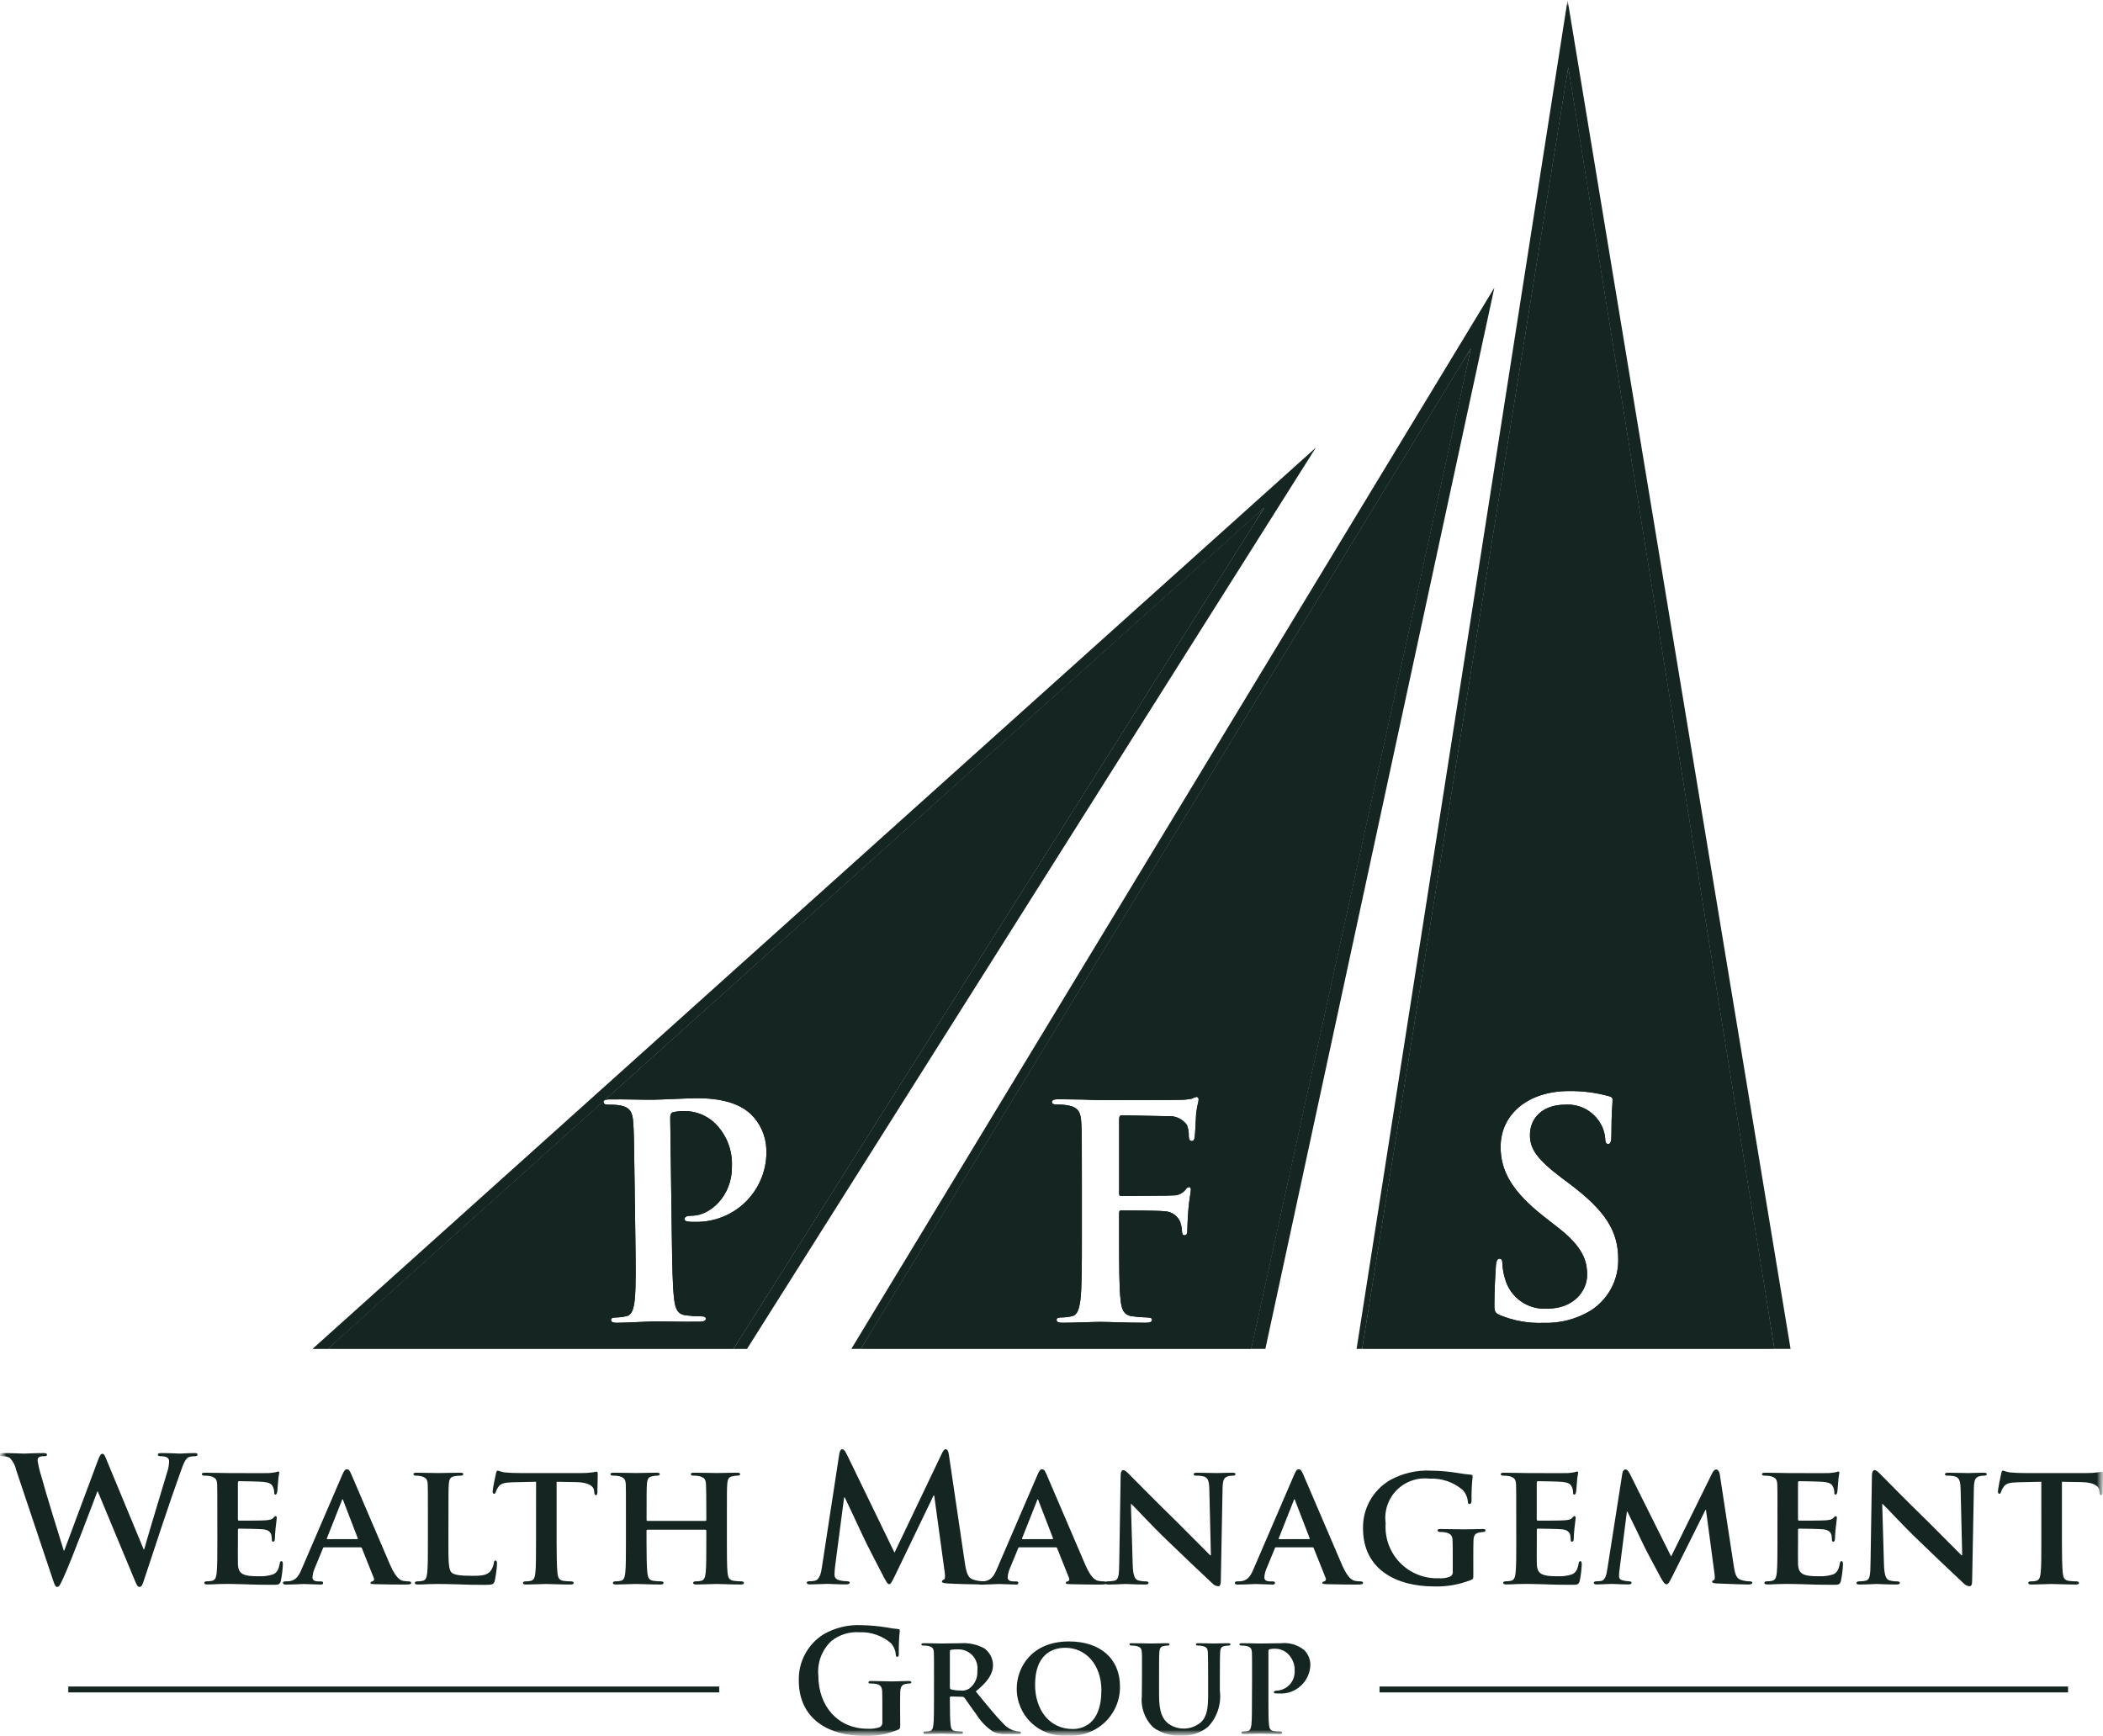 <?xml version="1.0" encoding="UTF-8"?> <svg xmlns="http://www.w3.org/2000/svg" width="172" height="142" viewBox="0 0 172 142" fill="none"><g clip-path="url(#clip0_2010_5291)"><mask id="mask0_2010_5291" style="mask-type:luminance" maskUnits="userSpaceOnUse" x="0" y="0" width="172" height="143"><path d="M172 0H0V142H172V0Z" fill="white"></path></mask><g mask="url(#mask0_2010_5291)"><mask id="mask1_2010_5291" style="mask-type:luminance" maskUnits="userSpaceOnUse" x="0" y="0" width="172" height="143"><path d="M172 0H0V142H172V0Z" fill="white"></path></mask><g mask="url(#mask1_2010_5291)"><path d="M1.325 120.253C1.246 119.874 1.062 119.524 0.795 119.244C0.617 119.158 0.423 119.115 0.226 119.117C0.083 119.117 -0.003 119.102 -0.003 118.987C-0.003 118.888 0.112 118.861 0.311 118.861C1.052 118.861 1.836 118.904 1.964 118.904C2.092 118.904 2.719 118.861 3.546 118.861C3.745 118.861 3.845 118.904 3.845 118.987C3.845 119.101 3.731 119.117 3.588 119.117C3.467 119.107 3.346 119.126 3.234 119.173C3.106 119.23 3.077 119.329 3.077 119.486C3.15 119.929 3.254 120.366 3.391 120.794C3.632 121.733 4.958 126.04 5.214 126.837H5.256L8.02 119.428C8.164 119.031 8.263 118.917 8.374 118.917C8.531 118.917 8.602 119.13 8.786 119.586L11.751 126.737H11.793C12.05 125.786 13.19 122.031 13.69 120.367C13.775 120.1 13.822 119.822 13.831 119.542C13.831 119.314 13.703 119.116 13.147 119.116C13.004 119.116 12.905 119.073 12.905 118.987C12.905 118.887 13.018 118.86 13.232 118.86C13.987 118.86 14.586 118.903 14.715 118.903C14.815 118.903 15.427 118.86 15.898 118.86C16.054 118.86 16.155 118.887 16.155 118.972C16.155 119.073 16.082 119.115 15.955 119.115C15.787 119.112 15.618 119.135 15.457 119.186C15.115 119.313 14.957 119.882 14.663 120.693C14.007 122.485 12.511 127.007 11.813 129.14C11.656 129.639 11.584 129.808 11.399 129.808C11.256 129.808 11.171 129.639 10.957 129.112L7.992 121.987H7.967C7.696 122.713 5.801 127.746 5.188 129.054C4.918 129.639 4.846 129.808 4.676 129.808C4.533 129.808 4.476 129.653 4.346 129.279L1.325 120.253Z" fill="#152521"></path><path d="M17.775 123.966C17.775 122.13 17.775 121.788 17.761 121.406C17.732 120.994 17.618 120.866 17.22 120.752C17.055 120.719 16.888 120.705 16.72 120.708C16.592 120.708 16.506 120.667 16.506 120.581C16.506 120.494 16.606 120.467 16.792 120.467C17.448 120.467 18.246 120.494 18.602 120.494C19.002 120.494 21.781 120.51 22.023 120.494C22.2 120.48 22.377 120.457 22.552 120.424C22.618 120.4 22.684 120.381 22.752 120.366C22.823 120.366 22.84 120.424 22.84 120.48C22.788 120.738 22.754 121 22.74 121.263C22.726 121.392 22.698 121.916 22.669 122.055C22.655 122.112 22.626 122.255 22.526 122.255C22.438 122.255 22.427 122.196 22.427 122.097C22.427 121.946 22.397 121.796 22.339 121.656C22.239 121.443 22.139 121.272 21.513 121.216C21.299 121.188 19.803 121.159 19.546 121.159C19.488 121.159 19.457 121.202 19.457 121.272V124.259C19.457 124.33 19.472 124.388 19.546 124.388C19.83 124.388 21.456 124.388 21.74 124.359C22.038 124.33 22.224 124.302 22.339 124.174C22.439 124.086 22.482 124.017 22.538 124.017C22.569 124.021 22.596 124.037 22.614 124.061C22.633 124.085 22.642 124.115 22.638 124.145C22.638 124.216 22.609 124.416 22.538 125.026C22.509 125.268 22.482 125.752 22.482 125.835C22.482 125.935 22.466 126.107 22.353 126.107C22.265 126.107 22.239 126.063 22.239 126.007C22.225 125.878 22.225 125.722 22.196 125.567C22.125 125.324 21.968 125.14 21.497 125.095C21.269 125.068 19.845 125.04 19.532 125.04C19.474 125.04 19.459 125.095 19.459 125.167V126.137C19.459 126.55 19.445 127.573 19.459 127.93C19.488 128.753 19.872 128.938 21.155 128.938C21.556 128.956 21.956 128.904 22.338 128.782C22.651 128.639 22.794 128.384 22.879 127.886C22.908 127.758 22.936 127.7 23.022 127.7C23.122 127.7 23.136 127.857 23.136 127.984C23.116 128.434 23.058 128.882 22.965 129.323C22.877 129.635 22.765 129.635 22.295 129.635C21.355 129.635 20.599 129.62 19.986 129.591C19.374 129.577 18.904 129.563 18.533 129.563C18.39 129.563 18.119 129.577 17.82 129.577C17.521 129.591 17.207 129.606 16.951 129.606C16.794 129.606 16.709 129.563 16.709 129.478C16.709 129.422 16.752 129.35 16.908 129.35C17.056 129.354 17.205 129.339 17.35 129.307C17.607 129.25 17.677 129.023 17.721 128.668C17.777 128.155 17.777 127.203 17.777 126.093L17.775 123.966Z" fill="#152521"></path><path d="M26.526 126.568C26.455 126.568 26.438 126.582 26.412 126.656L25.742 128.278C25.638 128.511 25.575 128.762 25.557 129.017C25.557 129.23 25.671 129.358 26.055 129.358H26.242C26.399 129.358 26.426 129.414 26.426 129.486C26.426 129.585 26.356 129.614 26.227 129.614C25.813 129.614 25.23 129.571 24.83 129.571C24.702 129.571 24.035 129.614 23.376 129.614C23.219 129.614 23.148 129.585 23.148 129.486C23.148 129.415 23.192 129.358 23.291 129.358C23.405 129.358 23.548 129.344 23.662 129.344C24.232 129.256 24.446 128.888 24.703 128.278L27.98 120.67C28.123 120.329 28.223 120.186 28.351 120.186C28.538 120.186 28.594 120.3 28.722 120.571C29.022 121.239 31.117 126.188 31.914 128.021C32.4 129.117 32.756 129.272 32.983 129.315C33.138 129.341 33.296 129.356 33.453 129.358C33.567 129.358 33.624 129.401 33.624 129.486C33.624 129.585 33.553 129.614 33.083 129.614C32.641 129.614 31.729 129.614 30.674 129.585C30.446 129.571 30.303 129.571 30.303 129.486C30.303 129.415 30.332 129.372 30.46 129.358C30.487 129.35 30.512 129.336 30.533 129.317C30.554 129.299 30.571 129.276 30.582 129.25C30.593 129.224 30.598 129.196 30.597 129.168C30.596 129.14 30.589 129.112 30.576 129.087L29.604 126.656C29.597 126.629 29.581 126.604 29.557 126.588C29.533 126.572 29.505 126.565 29.476 126.568H26.526ZM29.205 125.9C29.262 125.9 29.276 125.871 29.262 125.828L28.079 122.758C28.065 122.714 28.052 122.643 28.023 122.643C27.98 122.643 27.965 122.714 27.952 122.758L26.74 125.814C26.712 125.87 26.74 125.902 26.783 125.902L29.205 125.9Z" fill="#152521"></path><path d="M36.674 126.099C36.674 127.648 36.674 128.416 36.944 128.643C37.158 128.829 37.643 128.9 38.611 128.9C39.282 128.9 39.766 128.885 40.08 128.559C40.249 128.35 40.358 128.099 40.393 127.833C40.407 127.72 40.435 127.648 40.535 127.648C40.624 127.648 40.649 127.775 40.649 127.918C40.624 128.387 40.562 128.853 40.465 129.312C40.377 129.582 40.322 129.641 39.67 129.641C38.772 129.641 38.046 129.626 37.418 129.596C36.791 129.582 36.265 129.568 35.751 129.568C35.608 129.568 35.338 129.582 35.039 129.582C34.739 129.596 34.421 129.611 34.171 129.611C34.013 129.611 33.928 129.568 33.928 129.483C33.928 129.427 33.971 129.355 34.127 129.355C34.276 129.359 34.424 129.344 34.569 129.312C34.826 129.255 34.896 129.028 34.94 128.673C34.997 128.16 34.997 127.208 34.997 126.098V123.966C34.997 122.13 34.997 121.788 34.983 121.406C34.954 120.994 34.84 120.866 34.442 120.752C34.306 120.72 34.167 120.705 34.028 120.708C33.885 120.708 33.815 120.667 33.815 120.58C33.815 120.494 33.903 120.467 34.086 120.467C34.67 120.467 35.469 120.494 35.81 120.494C36.11 120.494 37.135 120.467 37.62 120.467C37.805 120.467 37.891 120.494 37.891 120.58C37.891 120.667 37.82 120.708 37.663 120.708C37.5 120.708 37.338 120.723 37.178 120.752C36.836 120.808 36.737 120.98 36.708 121.406C36.678 121.788 36.678 122.13 36.678 123.966L36.674 126.099Z" fill="#152521"></path><path d="M43.845 121.207L41.977 121.248C41.25 121.263 40.952 121.348 40.766 121.619C40.672 121.744 40.6 121.883 40.552 122.031C40.525 122.13 40.495 122.187 40.41 122.187C40.325 122.187 40.294 122.116 40.294 121.988C40.294 121.788 40.537 120.623 40.565 120.523C40.594 120.367 40.638 120.296 40.708 120.296C40.808 120.296 40.936 120.395 41.25 120.439C41.667 120.479 42.086 120.497 42.505 120.494H47.592C47.877 120.497 48.163 120.479 48.446 120.439C48.646 120.41 48.746 120.38 48.789 120.38C48.877 120.38 48.889 120.453 48.889 120.637C48.889 120.893 48.859 121.788 48.859 122.101C48.845 122.23 48.816 122.301 48.746 122.301C48.646 122.301 48.618 122.244 48.603 122.061L48.588 121.933C48.559 121.62 48.235 121.249 47.106 121.235L45.524 121.208V126.099C45.524 127.209 45.538 128.161 45.595 128.688C45.638 129.029 45.709 129.256 46.079 129.313C46.292 129.342 46.506 129.357 46.721 129.356C46.864 129.356 46.92 129.428 46.92 129.484C46.92 129.572 46.821 129.612 46.678 129.612C45.852 129.612 45.01 129.569 44.655 129.569C44.369 129.569 43.514 129.612 43.016 129.612C42.858 129.612 42.774 129.569 42.774 129.484C42.774 129.428 42.815 129.356 42.972 129.356C43.121 129.36 43.269 129.346 43.414 129.313C43.669 129.256 43.742 129.029 43.785 128.674C43.841 128.161 43.841 127.209 43.841 126.099L43.845 121.207Z" fill="#152521"></path><path d="M57.7 124.407C57.727 124.407 57.77 124.393 57.77 124.319V124.062C57.77 122.228 57.756 121.787 57.741 121.404C57.714 120.992 57.599 120.864 57.2 120.751C57.04 120.718 56.878 120.703 56.715 120.706C56.574 120.706 56.501 120.665 56.501 120.579C56.501 120.492 56.59 120.465 56.772 120.465C57.443 120.465 58.326 120.492 58.653 120.492C58.953 120.492 59.779 120.465 60.264 120.465C60.45 120.465 60.534 120.492 60.534 120.579C60.534 120.665 60.446 120.706 60.306 120.706C60.181 120.71 60.057 120.725 59.935 120.751C59.608 120.806 59.508 120.978 59.48 121.404C59.451 121.787 59.451 122.129 59.451 123.964V126.096C59.451 127.206 59.451 128.159 59.509 128.685C59.552 129.026 59.623 129.253 60.009 129.31C60.221 129.34 60.435 129.354 60.65 129.353C60.778 129.353 60.848 129.426 60.848 129.481C60.848 129.569 60.748 129.61 60.592 129.61C59.779 129.61 58.953 129.567 58.612 129.567C58.326 129.567 57.443 129.61 56.959 129.61C56.788 129.61 56.688 129.567 56.688 129.481C56.688 129.426 56.744 129.353 56.885 129.353C57.039 129.358 57.192 129.343 57.342 129.31C57.599 129.254 57.669 129.026 57.713 128.671C57.769 128.159 57.769 127.233 57.769 126.125V125.2C57.768 125.182 57.76 125.165 57.747 125.152C57.734 125.139 57.717 125.131 57.699 125.129H52.967C52.925 125.129 52.878 125.145 52.878 125.2V126.125C52.878 127.233 52.892 128.159 52.949 128.685C52.992 129.026 53.063 129.253 53.434 129.31C53.646 129.34 53.86 129.354 54.075 129.353C54.218 129.353 54.274 129.426 54.274 129.481C54.274 129.569 54.174 129.61 54.018 129.61C53.206 129.61 52.34 129.567 51.98 129.567C51.696 129.567 50.868 129.61 50.37 129.61C50.213 129.61 50.128 129.567 50.128 129.481C50.128 129.426 50.171 129.353 50.327 129.353C50.475 129.357 50.624 129.343 50.769 129.31C51.024 129.254 51.096 129.026 51.138 128.671C51.195 128.159 51.195 127.206 51.195 126.096V123.964C51.195 122.129 51.195 121.787 51.181 121.404C51.154 120.992 51.039 120.864 50.64 120.751C50.476 120.717 50.309 120.703 50.142 120.706C50.013 120.706 49.928 120.665 49.928 120.579C49.928 120.492 50.029 120.465 50.199 120.465C50.868 120.465 51.695 120.492 52.038 120.492C52.338 120.492 53.206 120.465 53.705 120.465C53.875 120.465 53.962 120.492 53.962 120.579C53.962 120.665 53.891 120.706 53.734 120.706C53.615 120.71 53.497 120.724 53.381 120.751C53.039 120.806 52.939 120.978 52.91 121.404C52.883 121.787 52.883 122.228 52.883 124.062V124.319C52.88 124.331 52.881 124.343 52.884 124.355C52.888 124.367 52.894 124.378 52.903 124.387C52.912 124.395 52.923 124.402 52.934 124.405C52.946 124.409 52.959 124.409 52.971 124.407H57.7Z" fill="#152521"></path><path d="M68.644 118.918C68.685 118.676 68.772 118.548 68.885 118.548C68.998 118.548 69.084 118.62 69.27 118.988L73.16 127.006L77.036 118.886C77.15 118.659 77.222 118.545 77.35 118.545C77.477 118.545 77.563 118.688 77.606 118.986L78.903 127.774C79.031 128.671 79.173 129.082 79.601 129.211C79.886 129.304 80.184 129.352 80.484 129.352C80.614 129.352 80.713 129.367 80.713 129.453C80.713 129.566 80.541 129.609 80.342 129.609C79.989 129.609 78.018 129.566 77.449 129.521C77.122 129.492 77.036 129.45 77.036 129.364C77.036 129.293 77.093 129.25 77.192 129.209C77.281 129.18 77.32 128.996 77.263 128.592L76.408 122.336H76.352L73.244 128.793C72.918 129.461 72.846 129.586 72.715 129.586C72.583 129.586 72.444 129.302 72.215 128.876C71.873 128.222 70.748 126.046 70.577 125.648C70.448 125.351 69.593 123.558 69.095 122.491H69.038L68.297 128.152C68.269 128.373 68.255 128.596 68.254 128.819C68.254 129.089 68.44 129.218 68.682 129.274C68.878 129.32 69.079 129.345 69.281 129.346C69.395 129.346 69.495 129.374 69.495 129.447C69.495 129.574 69.366 129.603 69.152 129.603C68.554 129.603 67.916 129.559 67.656 129.559C67.385 129.559 66.702 129.603 66.243 129.603C66.1 129.603 65.986 129.574 65.986 129.447C65.986 129.374 66.074 129.346 66.214 129.346C66.358 129.349 66.501 129.334 66.642 129.303C67.041 129.215 67.155 128.664 67.226 128.18L68.644 118.918Z" fill="#152521"></path><path d="M83.386 126.568C83.314 126.568 83.298 126.582 83.271 126.656L82.602 128.278C82.498 128.511 82.435 128.762 82.417 129.017C82.417 129.23 82.531 129.358 82.915 129.358H83.1C83.256 129.358 83.286 129.414 83.286 129.486C83.286 129.585 83.214 129.614 83.087 129.614C82.673 129.614 82.089 129.571 81.691 129.571C81.562 129.571 80.896 129.614 80.237 129.614C80.08 129.614 80.009 129.585 80.009 129.486C80.009 129.415 80.051 129.358 80.151 129.358C80.264 129.358 80.407 129.344 80.521 129.344C81.092 129.256 81.306 128.888 81.562 128.278L84.84 120.67C84.983 120.329 85.082 120.186 85.211 120.186C85.396 120.186 85.453 120.3 85.58 120.571C85.88 121.239 87.975 126.188 88.773 128.021C89.258 129.117 89.613 129.272 89.843 129.315C89.998 129.342 90.154 129.356 90.311 129.358C90.426 129.358 90.488 129.401 90.488 129.486C90.488 129.585 90.416 129.614 89.946 129.614C89.504 129.614 88.591 129.614 87.538 129.585C87.31 129.571 87.168 129.571 87.168 129.486C87.168 129.415 87.197 129.372 87.324 129.358C87.351 129.35 87.376 129.336 87.397 129.317C87.418 129.298 87.434 129.275 87.445 129.249C87.456 129.223 87.461 129.195 87.459 129.167C87.458 129.139 87.451 129.112 87.437 129.087L86.466 126.656C86.459 126.629 86.442 126.605 86.418 126.588C86.395 126.572 86.366 126.565 86.338 126.568H83.386ZM86.065 125.9C86.123 125.9 86.136 125.871 86.123 125.828L84.94 122.758C84.924 122.714 84.911 122.643 84.882 122.643C84.853 122.643 84.824 122.714 84.811 122.758L83.6 125.814C83.571 125.87 83.6 125.902 83.642 125.902L86.065 125.9Z" fill="#152521"></path><path d="M92.64 127.959C92.668 128.899 92.825 129.182 93.067 129.267C93.28 129.33 93.501 129.36 93.723 129.355C93.866 129.355 93.936 129.412 93.936 129.483C93.936 129.582 93.822 129.611 93.652 129.611C92.841 129.611 92.256 129.568 92.026 129.568C91.912 129.568 91.314 129.611 90.673 129.611C90.502 129.611 90.388 129.596 90.388 129.483C90.388 129.412 90.476 129.355 90.587 129.355C90.778 129.357 90.969 129.338 91.157 129.299C91.484 129.21 91.527 128.886 91.541 127.834L91.656 120.668C91.656 120.425 91.744 120.254 91.869 120.254C92.025 120.254 92.197 120.44 92.41 120.653C92.567 120.809 94.448 122.728 96.272 124.506C97.127 125.345 98.794 127.052 98.979 127.222H99.037L98.909 121.847C98.894 121.108 98.78 120.895 98.481 120.781C98.268 120.723 98.047 120.699 97.826 120.71C97.67 120.71 97.626 120.654 97.626 120.582C97.626 120.483 97.754 120.468 97.94 120.468C98.595 120.468 99.264 120.496 99.535 120.496C99.678 120.496 100.148 120.468 100.76 120.468C100.932 120.468 101.046 120.483 101.046 120.582C101.046 120.654 100.974 120.71 100.832 120.71C100.702 120.704 100.572 120.719 100.446 120.754C100.104 120.853 100.004 121.066 99.99 121.749L99.847 129.37C99.847 129.641 99.747 129.755 99.649 129.755C99.55 129.748 99.454 129.722 99.366 129.678C99.278 129.634 99.199 129.572 99.135 129.498C98.351 128.773 96.783 127.28 95.473 126.015C94.104 124.706 92.78 123.242 92.537 123.029H92.493L92.64 127.959Z" fill="#152521"></path><path d="M104.379 126.568C104.308 126.568 104.291 126.582 104.265 126.656L103.596 128.278C103.49 128.511 103.427 128.761 103.409 129.017C103.409 129.23 103.523 129.358 103.909 129.358H104.094C104.251 129.358 104.278 129.414 104.278 129.486C104.278 129.585 104.208 129.614 104.08 129.614C103.665 129.614 103.082 129.571 102.683 129.571C102.554 129.571 101.888 129.614 101.229 129.614C101.072 129.614 101 129.585 101 129.486C101 129.415 101.043 129.358 101.143 129.358C101.256 129.358 101.4 129.344 101.513 129.344C102.084 129.256 102.298 128.888 102.554 128.278L105.831 120.67C105.974 120.329 106.074 120.186 106.202 120.186C106.389 120.186 106.445 120.3 106.573 120.571C106.873 121.239 108.968 126.188 109.766 128.021C110.25 129.117 110.606 129.272 110.835 129.315C110.99 129.342 111.147 129.356 111.304 129.358C111.419 129.358 111.477 129.401 111.477 129.486C111.477 129.585 111.405 129.614 110.935 129.614C110.494 129.614 109.58 129.614 108.526 129.585C108.297 129.571 108.156 129.571 108.156 129.486C108.156 129.415 108.184 129.372 108.312 129.358C108.339 129.35 108.364 129.336 108.384 129.317C108.405 129.298 108.422 129.275 108.433 129.249C108.444 129.223 108.449 129.196 108.447 129.168C108.446 129.14 108.439 129.112 108.426 129.087L107.454 126.656C107.447 126.629 107.43 126.605 107.406 126.589C107.383 126.572 107.354 126.565 107.326 126.568H104.379ZM107.059 125.9C107.115 125.9 107.13 125.871 107.115 125.828L105.932 122.758C105.918 122.714 105.905 122.643 105.875 122.643C105.831 122.643 105.818 122.714 105.804 122.758L104.592 125.814C104.564 125.87 104.592 125.902 104.635 125.902L107.059 125.9Z" fill="#152521"></path><path d="M120.5 128.801C120.5 129.128 120.5 129.142 120.343 129.227C119.37 129.618 118.327 129.802 117.279 129.768C114.2 129.768 111.479 128.375 111.479 125.034C111.46 124.239 111.653 123.454 112.039 122.76C112.425 122.065 112.99 121.485 113.675 121.08C114.704 120.508 115.874 120.237 117.051 120.298C117.796 120.307 118.54 120.373 119.275 120.496C119.605 120.556 119.938 120.599 120.272 120.625C120.414 120.639 120.444 120.682 120.444 120.767C120.373 121.428 120.344 122.093 120.355 122.758C120.355 122.942 120.285 123.028 120.185 123.028C120.097 123.028 120.071 122.971 120.057 122.871C120.034 122.5 119.883 122.148 119.63 121.876C118.874 121.232 117.9 120.901 116.907 120.951C116.416 120.895 115.919 120.952 115.453 121.117C114.987 121.282 114.566 121.551 114.22 121.904C113.875 122.257 113.615 122.684 113.461 123.153C113.307 123.621 113.262 124.119 113.33 124.607C113.288 125.196 113.37 125.787 113.572 126.342C113.774 126.897 114.092 127.403 114.504 127.828C114.915 128.252 115.412 128.584 115.962 128.804C116.511 129.023 117.101 129.124 117.692 129.101C117.992 129.123 118.294 129.08 118.575 128.974C118.657 128.939 118.726 128.879 118.77 128.802C118.814 128.725 118.831 128.635 118.818 128.547V127.433C118.818 126.836 118.818 126.38 118.802 126.011C118.788 125.599 118.661 125.471 118.261 125.358C118.101 125.325 117.939 125.311 117.776 125.314C117.662 125.314 117.576 125.258 117.576 125.186C117.576 125.086 117.676 125.073 117.847 125.073C118.503 125.073 119.4 125.1 119.771 125.1C120.171 125.1 120.826 125.073 121.239 125.073C121.411 125.073 121.495 125.087 121.495 125.186C121.491 125.223 121.472 125.258 121.443 125.282C121.414 125.306 121.377 125.317 121.339 125.314C121.224 125.317 121.109 125.332 120.997 125.358C120.655 125.413 120.526 125.585 120.513 126.011C120.499 126.38 120.499 126.864 120.499 127.46L120.5 128.801Z" fill="#152521"></path><path d="M124.009 123.966C124.009 122.13 124.009 121.788 123.995 121.406C123.966 120.994 123.852 120.866 123.454 120.752C123.29 120.719 123.123 120.705 122.955 120.708C122.826 120.708 122.741 120.667 122.741 120.581C122.741 120.494 122.84 120.467 123.026 120.467C123.681 120.467 124.479 120.494 124.836 120.494C125.234 120.494 128.015 120.51 128.255 120.494C128.433 120.48 128.61 120.457 128.785 120.424C128.85 120.4 128.917 120.381 128.984 120.366C129.055 120.366 129.073 120.424 129.073 120.48C129.02 120.738 128.986 121 128.973 121.263C128.957 121.392 128.93 121.916 128.901 122.055C128.886 122.112 128.859 122.255 128.758 122.255C128.67 122.255 128.659 122.196 128.659 122.097C128.659 121.946 128.629 121.796 128.57 121.656C128.47 121.443 128.372 121.272 127.744 121.216C127.53 121.188 126.033 121.159 125.776 121.159C125.72 121.159 125.688 121.202 125.688 121.272V124.259C125.688 124.33 125.702 124.388 125.776 124.388C126.062 124.388 127.686 124.388 127.972 124.359C128.272 124.33 128.455 124.302 128.57 124.174C128.67 124.086 128.713 124.017 128.77 124.017C128.8 124.021 128.827 124.037 128.846 124.061C128.865 124.085 128.873 124.115 128.87 124.145C128.87 124.216 128.841 124.416 128.77 125.026C128.741 125.268 128.713 125.752 128.713 125.835C128.713 125.935 128.699 126.107 128.585 126.107C128.497 126.107 128.47 126.063 128.47 126.007C128.456 125.878 128.456 125.722 128.428 125.567C128.357 125.324 128.199 125.14 127.731 125.095C127.501 125.068 126.078 125.04 125.763 125.04C125.707 125.04 125.693 125.095 125.693 125.167V126.137C125.693 126.55 125.677 127.573 125.693 127.93C125.721 128.753 126.105 128.938 127.388 128.938C127.788 128.956 128.189 128.904 128.571 128.782C128.885 128.639 129.028 128.384 129.112 127.886C129.142 127.758 129.17 127.7 129.256 127.7C129.355 127.7 129.369 127.857 129.369 127.984C129.349 128.434 129.292 128.882 129.199 129.323C129.111 129.635 128.999 129.635 128.529 129.635C127.589 129.635 126.833 129.62 126.221 129.591C125.609 129.577 125.138 129.563 124.767 129.563C124.625 129.563 124.355 129.577 124.055 129.577C123.755 129.591 123.443 129.606 123.186 129.606C123.029 129.606 122.944 129.563 122.944 129.478C122.944 129.422 122.986 129.35 123.143 129.35C123.292 129.354 123.44 129.339 123.585 129.307C123.842 129.25 123.912 129.023 123.956 128.668C124.013 128.155 124.013 127.203 124.013 126.093L124.009 123.966Z" fill="#152521"></path><path d="M132.689 120.51C132.718 120.31 132.832 120.197 132.932 120.197C133.06 120.197 133.145 120.254 133.316 120.581L136.678 127.321L140.042 120.495C140.141 120.297 140.255 120.197 140.369 120.197C140.469 120.197 140.612 120.326 140.654 120.581L141.795 128.047C141.909 128.801 142.023 129.127 142.407 129.241C142.638 129.313 142.877 129.351 143.119 129.354C143.234 129.354 143.319 129.397 143.319 129.468C143.319 129.567 143.177 129.611 142.992 129.611C142.678 129.611 140.896 129.554 140.398 129.523C140.098 129.508 140.027 129.452 140.027 129.38C140.027 129.324 140.085 129.28 140.169 129.252C140.253 129.224 140.269 129.081 140.227 128.739L139.529 123.507H139.486L136.793 128.911C136.507 129.479 136.44 129.593 136.293 129.593C136.136 129.593 135.995 129.352 135.795 128.982C135.495 128.428 134.498 126.579 134.356 126.239C134.256 126.011 133.514 124.489 133.102 123.651H133.06L132.461 128.372C132.432 128.56 132.418 128.75 132.418 128.94C132.418 129.167 132.588 129.253 132.803 129.293C132.947 129.326 133.095 129.345 133.244 129.349C133.358 129.349 133.444 129.405 133.444 129.463C133.444 129.575 133.33 129.605 133.145 129.605C132.615 129.605 132.048 129.562 131.821 129.562C131.578 129.562 130.979 129.605 130.584 129.605C130.455 129.605 130.356 129.576 130.356 129.463C130.356 129.405 130.427 129.349 130.555 129.349C130.684 129.351 130.813 129.341 130.94 129.322C131.283 129.278 131.397 128.793 131.454 128.397L132.689 120.51Z" fill="#152521"></path><path d="M145.375 123.966C145.375 122.13 145.375 121.788 145.361 121.406C145.332 120.994 145.218 120.866 144.82 120.752C144.656 120.719 144.489 120.705 144.322 120.708C144.192 120.708 144.108 120.667 144.108 120.581C144.108 120.494 144.207 120.467 144.392 120.467C145.047 120.467 145.846 120.494 146.202 120.494C146.601 120.494 149.381 120.51 149.622 120.494C149.799 120.48 149.976 120.457 150.151 120.424C150.217 120.4 150.283 120.381 150.351 120.366C150.422 120.366 150.439 120.424 150.439 120.48C150.386 120.738 150.353 121 150.339 121.263C150.324 121.392 150.296 121.916 150.267 122.055C150.253 122.112 150.226 122.255 150.126 122.255C150.037 122.255 150.025 122.196 150.025 122.097C150.026 121.946 149.996 121.796 149.937 121.656C149.837 121.443 149.738 121.272 149.11 121.216C148.897 121.188 147.4 121.159 147.143 121.159C147.086 121.159 147.055 121.202 147.055 121.272V124.259C147.055 124.33 147.069 124.388 147.143 124.388C147.427 124.388 149.053 124.388 149.338 124.359C149.638 124.33 149.823 124.302 149.937 124.174C150.036 124.086 150.079 124.017 150.136 124.017C150.167 124.021 150.194 124.037 150.212 124.061C150.231 124.085 150.24 124.115 150.236 124.145C150.236 124.216 150.207 124.416 150.136 125.026C150.107 125.268 150.079 125.752 150.079 125.835C150.079 125.935 150.065 126.107 149.951 126.107C149.863 126.107 149.836 126.063 149.836 126.007C149.822 125.878 149.822 125.722 149.794 125.567C149.721 125.324 149.565 125.14 149.095 125.095C148.867 125.068 147.442 125.04 147.128 125.04C147.071 125.04 147.057 125.095 147.057 125.167V126.137C147.057 126.55 147.041 127.573 147.057 127.93C147.085 128.753 147.47 128.938 148.752 128.938C149.152 128.956 149.553 128.904 149.935 128.782C150.248 128.639 150.392 128.384 150.476 127.886C150.505 127.758 150.533 127.7 150.619 127.7C150.719 127.7 150.733 127.857 150.733 127.984C150.713 128.434 150.656 128.882 150.563 129.323C150.475 129.635 150.362 129.635 149.893 129.635C148.953 129.635 148.197 129.62 147.584 129.591C146.972 129.577 146.501 129.563 146.13 129.563C145.989 129.563 145.718 129.577 145.417 129.577C145.118 129.591 144.806 129.606 144.549 129.606C144.392 129.606 144.306 129.563 144.306 129.478C144.306 129.422 144.349 129.35 144.505 129.35C144.654 129.354 144.802 129.339 144.947 129.307C145.204 129.25 145.274 129.023 145.318 128.668C145.374 128.155 145.374 127.203 145.374 126.093L145.375 123.966Z" fill="#152521"></path><path d="M154.085 127.959C154.113 128.899 154.27 129.182 154.513 129.267C154.725 129.33 154.946 129.36 155.168 129.355C155.311 129.355 155.381 129.412 155.381 129.483C155.381 129.582 155.268 129.611 155.097 129.611C154.285 129.611 153.701 129.568 153.471 129.568C153.358 129.568 152.76 129.611 152.118 129.611C151.947 129.611 151.833 129.596 151.833 129.483C151.833 129.412 151.922 129.355 152.033 129.355C152.224 129.357 152.415 129.338 152.603 129.299C152.93 129.21 152.973 128.886 152.987 127.834L153.102 120.668C153.102 120.425 153.191 120.254 153.316 120.254C153.472 120.254 153.644 120.44 153.858 120.653C154.015 120.809 155.896 122.728 157.721 124.506C158.575 125.345 160.243 127.052 160.427 127.222H160.484L160.356 121.847C160.341 121.108 160.228 120.895 159.929 120.781C159.716 120.723 159.495 120.699 159.274 120.71C159.117 120.71 159.073 120.654 159.073 120.582C159.073 120.483 159.201 120.468 159.387 120.468C160.042 120.468 160.711 120.496 160.983 120.496C161.125 120.496 161.596 120.468 162.208 120.468C162.379 120.468 162.494 120.483 162.494 120.582C162.494 120.654 162.422 120.71 162.281 120.71C162.15 120.704 162.02 120.719 161.895 120.754C161.553 120.853 161.453 121.066 161.439 121.749L161.296 129.37C161.296 129.641 161.195 129.755 161.097 129.755C160.999 129.748 160.903 129.722 160.814 129.678C160.726 129.634 160.648 129.572 160.583 129.498C159.799 128.773 158.231 127.28 156.922 126.015C155.553 124.706 154.228 123.242 153.985 123.029H153.942L154.085 127.959Z" fill="#152521"></path><path d="M166.955 121.207L165.089 121.248C164.362 121.263 164.062 121.348 163.878 121.619C163.784 121.744 163.712 121.883 163.664 122.031C163.635 122.13 163.607 122.187 163.521 122.187C163.435 122.187 163.407 122.116 163.407 121.988C163.407 121.788 163.65 120.623 163.678 120.523C163.707 120.367 163.751 120.296 163.821 120.296C163.921 120.296 164.049 120.395 164.363 120.439C164.779 120.479 165.198 120.497 165.617 120.494H170.705C170.991 120.497 171.277 120.479 171.56 120.439C171.761 120.41 171.86 120.38 171.903 120.38C171.991 120.38 172.002 120.453 172.002 120.637C172.002 120.893 171.974 121.788 171.974 122.101C171.96 122.23 171.931 122.301 171.86 122.301C171.761 122.301 171.731 122.244 171.718 122.061L171.704 121.933C171.675 121.62 171.351 121.249 170.222 121.235L168.64 121.208V126.099C168.64 127.209 168.654 128.161 168.711 128.688C168.754 129.029 168.825 129.256 169.195 129.313C169.408 129.342 169.622 129.357 169.837 129.356C169.98 129.356 170.036 129.428 170.036 129.484C170.036 129.572 169.936 129.612 169.793 129.612C168.967 129.612 168.126 129.569 167.769 129.569C167.485 129.569 166.629 129.612 166.131 129.612C165.974 129.612 165.889 129.569 165.889 129.484C165.889 129.428 165.931 129.356 166.088 129.356C166.237 129.361 166.385 129.346 166.53 129.313C166.787 129.256 166.857 129.029 166.9 128.674C166.958 128.161 166.958 127.209 166.958 126.099L166.955 121.207Z" fill="#152521"></path><path d="M73.627 141.064C73.627 141.376 73.615 141.399 73.477 141.479C72.595 141.854 71.642 142.032 70.684 141.999C67.847 141.999 65.333 140.658 65.333 137.468C65.311 136.718 65.486 135.975 65.839 135.312C66.193 134.649 66.713 134.09 67.349 133.689C68.293 133.142 69.375 132.881 70.465 132.938C71.152 132.949 71.837 133.011 72.515 133.123C72.817 133.183 73.123 133.226 73.43 133.25C73.57 133.262 73.592 133.307 73.592 133.39C73.527 134.019 73.501 134.651 73.512 135.284C73.512 135.47 73.478 135.526 73.384 135.526C73.29 135.526 73.28 135.469 73.268 135.376C73.246 135.022 73.108 134.685 72.874 134.417C72.16 133.799 71.236 133.477 70.291 133.516C69.463 133.462 68.644 133.717 67.995 134.233C67.613 134.592 67.318 135.035 67.133 135.525C66.949 136.016 66.879 136.543 66.93 137.064C66.93 139.549 68.519 141.41 70.96 141.41C71.293 141.432 71.628 141.389 71.945 141.284C72.022 141.245 72.085 141.183 72.125 141.106C72.164 141.029 72.178 140.941 72.165 140.856V139.765C72.165 139.187 72.165 138.748 72.154 138.402C72.141 138.008 72.037 137.824 71.656 137.743C71.507 137.718 71.355 137.706 71.204 137.709C71.1 137.709 71.027 137.687 71.027 137.62C71.027 137.527 71.109 137.504 71.27 137.504C71.872 137.504 72.602 137.539 72.948 137.539C73.293 137.539 73.919 137.504 74.304 137.504C74.454 137.504 74.534 137.527 74.534 137.62C74.534 137.69 74.466 137.709 74.384 137.709C74.279 137.711 74.175 137.723 74.072 137.743C73.758 137.801 73.643 137.998 73.63 138.402C73.618 138.748 73.618 139.211 73.618 139.789L73.627 141.064Z" fill="#152521"></path><path d="M76.391 137.249C76.391 135.758 76.391 135.481 76.378 135.169C76.356 134.834 76.263 134.729 75.937 134.64C75.803 134.614 75.667 134.603 75.531 134.606C75.427 134.606 75.355 134.571 75.355 134.502C75.355 134.433 75.436 134.414 75.586 134.414C76.116 134.414 76.768 134.437 76.976 134.437C77.324 134.437 78.25 134.414 78.565 134.414C79.237 134.368 79.907 134.512 80.5 134.83C80.716 134.985 80.894 135.187 81.018 135.422C81.143 135.657 81.211 135.917 81.218 136.182C81.218 136.91 80.801 137.557 79.805 138.354C80.709 139.463 81.426 140.354 82.04 140.967C82.319 141.3 82.703 141.528 83.13 141.613C83.209 141.631 83.291 141.639 83.373 141.636C83.403 141.634 83.434 141.643 83.458 141.663C83.481 141.682 83.497 141.71 83.501 141.74C83.501 141.82 83.431 141.844 83.304 141.844H82.332C81.951 141.876 81.568 141.808 81.221 141.648C80.657 141.274 80.182 140.78 79.831 140.203C79.425 139.674 78.996 139.013 78.869 138.862C78.845 138.838 78.816 138.819 78.784 138.807C78.753 138.795 78.719 138.79 78.685 138.793L77.77 138.771C77.759 138.77 77.748 138.771 77.737 138.774C77.727 138.778 77.717 138.784 77.709 138.791C77.701 138.799 77.695 138.808 77.692 138.819C77.688 138.829 77.686 138.84 77.688 138.851V138.989C77.688 139.902 77.7 140.664 77.746 141.081C77.78 141.37 77.826 141.555 78.14 141.602C78.305 141.624 78.471 141.636 78.637 141.636C78.668 141.633 78.698 141.643 78.722 141.662C78.746 141.682 78.761 141.71 78.765 141.74C78.765 141.809 78.685 141.844 78.557 141.844C77.965 141.844 77.12 141.81 76.967 141.81C76.77 141.81 76.122 141.844 75.717 141.844C75.589 141.844 75.52 141.81 75.52 141.74C75.52 141.694 75.554 141.636 75.682 141.636C75.803 141.639 75.923 141.628 76.041 141.602C76.25 141.555 76.306 141.37 76.342 141.081C76.389 140.665 76.389 139.892 76.389 138.989L76.391 137.249ZM77.688 138.011C77.688 138.115 77.712 138.15 77.78 138.188C78.034 138.255 78.295 138.286 78.557 138.281C78.808 138.318 79.064 138.26 79.275 138.119C79.499 137.951 79.677 137.73 79.792 137.475C79.908 137.221 79.957 136.941 79.935 136.663C79.964 136.443 79.945 136.22 79.88 136.009C79.815 135.797 79.705 135.602 79.558 135.436C79.411 135.271 79.23 135.139 79.027 135.049C78.824 134.96 78.604 134.915 78.383 134.917C78.181 134.912 77.98 134.923 77.78 134.952C77.75 134.958 77.723 134.977 77.706 135.003C77.689 135.028 77.682 135.06 77.688 135.091V138.011Z" fill="#152521"></path><path d="M83.157 138.115C83.157 136.441 84.339 134.268 87.431 134.268C90.002 134.268 91.6 135.689 91.6 137.943C91.609 138.494 91.502 139.041 91.287 139.55C91.072 140.058 90.753 140.516 90.351 140.894C89.949 141.272 89.472 141.563 88.951 141.747C88.43 141.932 87.876 142.006 87.325 141.965C86.793 142.01 86.256 141.944 85.751 141.771C85.245 141.598 84.781 141.321 84.389 140.959C83.996 140.597 83.684 140.157 83.472 139.667C83.26 139.177 83.152 138.649 83.156 138.115M90.083 138.301C90.083 136.128 88.774 134.787 87.13 134.787C85.994 134.787 84.657 135.389 84.657 137.815C84.657 139.841 85.817 141.433 87.739 141.433C88.457 141.433 90.078 141.098 90.078 138.301" fill="#152521"></path><path d="M93.399 137.25C93.399 135.758 93.412 135.481 93.388 135.169C93.364 134.822 93.272 134.729 92.946 134.641C92.816 134.615 92.684 134.603 92.552 134.606C92.437 134.606 92.375 134.572 92.375 134.502C92.375 134.433 92.444 134.414 92.596 134.414C93.14 134.414 93.823 134.437 94.124 134.437C94.379 134.437 95.063 134.414 95.434 134.414C95.583 134.414 95.654 134.437 95.654 134.502C95.654 134.568 95.596 134.606 95.492 134.606C95.391 134.607 95.29 134.618 95.191 134.641C94.926 134.687 94.842 134.826 94.82 135.169C94.797 135.481 94.797 135.759 94.797 137.25V138.624C94.797 140.058 95.074 140.613 95.572 141.003C95.965 141.278 96.439 141.416 96.919 141.393C97.398 141.37 97.857 141.188 98.222 140.877C98.789 140.348 98.811 139.488 98.811 138.483V137.25C98.811 135.758 98.8 135.481 98.789 135.169C98.766 134.835 98.685 134.729 98.36 134.641C98.238 134.616 98.114 134.605 97.989 134.606C97.873 134.606 97.813 134.572 97.813 134.502C97.813 134.433 97.882 134.414 98.021 134.414C98.542 134.414 99.226 134.437 99.238 134.437C99.353 134.437 100.037 134.414 100.43 134.414C100.57 134.414 100.639 134.437 100.639 134.502C100.639 134.568 100.581 134.606 100.463 134.606C100.362 134.607 100.261 134.618 100.162 134.641C99.883 134.687 99.814 134.826 99.791 135.169C99.779 135.481 99.769 135.759 99.769 137.25V138.302C99.837 138.836 99.785 139.378 99.617 139.89C99.449 140.402 99.169 140.87 98.797 141.26C98.191 141.752 97.423 142.003 96.643 141.965C95.812 142.023 94.987 141.786 94.315 141.295C93.973 140.96 93.712 140.552 93.551 140.101C93.39 139.651 93.335 139.17 93.388 138.695L93.399 137.25Z" fill="#152521"></path><path d="M102.404 137.25C102.404 135.758 102.404 135.481 102.393 135.169C102.369 134.835 102.277 134.729 101.952 134.641C101.818 134.614 101.682 134.603 101.546 134.606C101.442 134.606 101.37 134.572 101.37 134.502C101.37 134.433 101.45 134.414 101.601 134.414C102.131 134.414 102.782 134.437 103.071 134.437C103.489 134.437 104.299 134.414 104.764 134.414C105.445 134.342 106.128 134.541 106.662 134.969C106.98 135.281 107.163 135.704 107.172 136.148C107.169 136.475 107.099 136.797 106.967 137.096C106.835 137.395 106.643 137.664 106.404 137.887C106.164 138.109 105.882 138.281 105.574 138.391C105.265 138.501 104.938 138.547 104.611 138.527C104.511 138.529 104.41 138.525 104.31 138.516C104.254 138.516 104.182 138.481 104.182 138.412C104.182 138.342 104.299 138.284 104.519 138.284C104.907 138.241 105.264 138.052 105.518 137.756C105.771 137.46 105.903 137.079 105.886 136.69C105.901 136.418 105.855 136.146 105.75 135.893C105.646 135.641 105.487 135.416 105.284 135.233C105.001 134.99 104.639 134.858 104.265 134.863C104.116 134.858 103.968 134.873 103.824 134.909C103.765 134.931 103.741 134.99 103.741 135.094V138.989C103.741 139.89 103.741 140.663 103.789 141.093C103.824 141.369 103.877 141.554 104.181 141.601C104.354 141.624 104.529 141.636 104.703 141.635C104.819 141.635 104.866 141.694 104.866 141.739C104.866 141.808 104.783 141.843 104.679 141.843C103.996 141.843 103.279 141.809 103.011 141.809C102.779 141.809 102.128 141.843 101.725 141.843C101.598 141.843 101.529 141.809 101.529 141.739C101.529 141.694 101.563 141.635 101.691 141.635C101.811 141.639 101.931 141.627 102.049 141.601C102.257 141.554 102.314 141.369 102.35 141.08C102.396 140.665 102.396 139.891 102.396 138.989L102.404 137.25Z" fill="#152521"></path><path d="M58.821 137.955H5.586V138.437H58.821V137.955Z" fill="#152521"></path><path d="M169.142 137.955H112.829V138.437H169.142V137.955Z" fill="#152521"></path><path d="M25.557 110.34H26.818L49.385 90.064C49.403 90.036 49.428 90.013 49.457 89.999L103.4 41.531L59.98 110.343H61.095L107.619 36.617L25.557 110.34Z" fill="#152521"></path><path d="M69.628 110.339H70.405L120.295 28.506L102.326 110.339H103.491L122.221 23.532L69.628 110.339Z" fill="#152521"></path><path d="M128.21 0L110.953 110.339H111.409L128.266 5.523L145.122 110.339H146.447L128.21 0Z" fill="#152521"></path><path d="M111.409 110.339H145.122L128.267 5.523L111.409 110.339ZM131.552 89.658C131.77 89.708 131.891 89.781 131.891 89.949C131.891 90.263 131.794 90.966 131.794 92.849C131.794 93.384 131.724 93.575 131.529 93.575C131.36 93.575 131.287 93.431 131.287 93.14C131.242 92.558 131.023 92.002 130.659 91.545C130.349 91.146 129.946 90.829 129.485 90.622C129.024 90.416 128.519 90.326 128.015 90.36C126.222 90.36 125.131 91.401 125.131 92.849C125.131 93.964 125.69 94.812 127.701 96.333L128.379 96.842C131.312 99.044 132.352 100.711 132.352 103.009C132.367 103.847 132.165 104.674 131.766 105.412C131.367 106.149 130.784 106.771 130.074 107.218C128.913 107.913 127.574 108.258 126.221 108.209C125.009 108.257 123.801 108.042 122.681 107.58C122.295 107.411 122.221 107.29 122.221 106.759C122.221 105.428 122.318 103.976 122.342 103.587C122.368 103.226 122.439 102.96 122.634 102.96C122.851 102.96 122.876 103.177 122.876 103.369C122.897 103.788 122.971 104.202 123.094 104.603C123.298 105.348 123.756 105.999 124.388 106.445C125.02 106.891 125.788 107.103 126.561 107.046C128.742 107.046 129.809 105.57 129.809 104.289C129.809 103.104 129.445 101.99 127.434 100.419L126.318 99.549C123.652 97.468 122.732 95.775 122.732 93.817C122.732 91.155 124.96 89.246 128.331 89.246C129.419 89.233 130.504 89.371 131.554 89.656" fill="#152521"></path><g style="mix-blend-mode:screen"><mask id="mask2_2010_5291" style="mask-type:luminance" maskUnits="userSpaceOnUse" x="111" y="5" width="35" height="106"><path d="M145.122 5.523H111.409V110.34H145.122V5.523Z" fill="white"></path></mask><g mask="url(#mask2_2010_5291)"><path d="M111.409 110.339H145.122L128.267 5.523L111.409 110.339ZM131.552 89.658C131.77 89.708 131.891 89.781 131.891 89.949C131.891 90.263 131.794 90.966 131.794 92.849C131.794 93.384 131.724 93.575 131.529 93.575C131.36 93.575 131.287 93.431 131.287 93.14C131.242 92.558 131.023 92.002 130.659 91.545C130.349 91.146 129.946 90.829 129.485 90.622C129.024 90.416 128.519 90.326 128.015 90.36C126.222 90.36 125.131 91.401 125.131 92.849C125.131 93.964 125.69 94.812 127.701 96.333L128.379 96.842C131.312 99.044 132.352 100.711 132.352 103.009C132.367 103.847 132.165 104.674 131.766 105.412C131.367 106.149 130.784 106.771 130.074 107.218C128.913 107.913 127.574 108.258 126.221 108.209C125.009 108.257 123.801 108.042 122.681 107.58C122.295 107.411 122.221 107.29 122.221 106.759C122.221 105.428 122.318 103.976 122.342 103.587C122.368 103.226 122.439 102.96 122.634 102.96C122.851 102.96 122.876 103.177 122.876 103.369C122.897 103.788 122.971 104.202 123.094 104.603C123.298 105.348 123.756 105.999 124.388 106.445C125.02 106.891 125.788 107.103 126.561 107.046C128.742 107.046 129.809 105.57 129.809 104.289C129.809 103.104 129.445 101.99 127.434 100.419L126.318 99.549C123.652 97.468 122.732 95.775 122.732 93.817C122.732 91.155 124.96 89.246 128.331 89.246C129.419 89.233 130.504 89.371 131.554 89.656" fill="#152521"></path></g></g><path d="M70.404 110.339H102.329L120.298 28.506L70.404 110.339ZM97.833 91.038C97.808 91.279 97.761 92.706 97.714 92.997C97.689 93.191 97.639 93.334 97.472 93.334C97.305 93.334 97.25 93.213 97.227 92.947C97.24 92.635 97.191 92.323 97.083 92.029C96.904 91.778 96.662 91.579 96.382 91.452C96.101 91.324 95.791 91.273 95.484 91.303L91.75 91.231C91.605 91.231 91.533 91.303 91.533 91.569V97.614C91.533 97.761 91.555 97.833 91.702 97.833L94.803 97.808C95.217 97.808 95.556 97.808 95.895 97.784C96.091 97.797 96.288 97.764 96.469 97.687C96.65 97.611 96.811 97.493 96.939 97.344C97.058 97.199 97.108 97.103 97.25 97.103C97.35 97.103 97.398 97.175 97.398 97.323C97.398 97.471 97.276 98.071 97.206 98.821C97.156 99.303 97.109 100.416 97.109 100.583C97.109 100.802 97.109 101.043 96.864 101.043C96.72 101.043 96.673 100.873 96.673 100.704C96.66 100.448 96.61 100.196 96.525 99.954C96.422 99.707 96.252 99.495 96.033 99.341C95.814 99.187 95.556 99.098 95.289 99.084C94.681 99.012 92.11 99.012 91.701 99.012C91.579 99.012 91.532 99.058 91.532 99.229V101.186C91.532 103.508 91.532 105.322 91.651 106.34C91.726 107.045 91.87 107.573 92.595 107.669C92.997 107.725 93.402 107.758 93.808 107.766C94.125 107.766 94.222 107.838 94.222 107.959C94.222 108.129 94.049 108.201 93.692 108.201C92.165 108.201 90.635 108.129 90.008 108.129C89.381 108.129 87.85 108.201 86.929 108.201C86.589 108.201 86.419 108.155 86.419 107.959C86.419 107.838 86.516 107.766 86.783 107.766C87.077 107.766 87.37 107.734 87.656 107.669C88.142 107.572 88.261 107.04 88.363 106.34C88.484 105.323 88.484 103.508 88.484 101.186V96.931C88.484 93.256 88.484 92.578 88.434 91.804C88.387 90.981 88.193 90.594 87.393 90.426C87.081 90.371 86.764 90.346 86.446 90.352C86.205 90.352 86.036 90.305 86.036 90.16C86.036 89.966 86.229 89.917 86.593 89.917C87.224 89.917 87.927 89.942 88.556 89.942C89.187 89.965 89.746 89.99 90.085 89.99C91.005 89.99 95.926 89.99 96.481 89.966C96.816 89.97 97.15 89.938 97.478 89.871C97.599 89.805 97.729 89.755 97.864 89.724C97.962 89.724 98.034 89.821 98.034 89.943C98.034 90.112 97.912 90.403 97.839 91.032" fill="#152521"></path><g style="mix-blend-mode:screen"><mask id="mask3_2010_5291" style="mask-type:luminance" maskUnits="userSpaceOnUse" x="70" y="28" width="51" height="83"><path d="M120.297 28.506H70.404V110.339H120.297V28.506Z" fill="white"></path></mask><g mask="url(#mask3_2010_5291)"><path d="M70.404 110.339H102.329L120.298 28.506L70.404 110.339ZM97.833 91.038C97.808 91.279 97.761 92.706 97.714 92.997C97.689 93.191 97.639 93.334 97.472 93.334C97.305 93.334 97.25 93.213 97.227 92.947C97.24 92.635 97.191 92.323 97.083 92.029C96.904 91.778 96.662 91.579 96.382 91.452C96.101 91.324 95.791 91.273 95.484 91.303L91.75 91.231C91.605 91.231 91.533 91.303 91.533 91.569V97.614C91.533 97.761 91.555 97.833 91.702 97.833L94.803 97.808C95.217 97.808 95.556 97.808 95.895 97.784C96.091 97.797 96.288 97.764 96.469 97.687C96.65 97.611 96.811 97.493 96.939 97.344C97.058 97.199 97.108 97.103 97.25 97.103C97.35 97.103 97.398 97.175 97.398 97.323C97.398 97.471 97.276 98.071 97.206 98.821C97.156 99.303 97.109 100.416 97.109 100.583C97.109 100.802 97.109 101.043 96.864 101.043C96.72 101.043 96.673 100.873 96.673 100.704C96.66 100.448 96.61 100.196 96.525 99.954C96.422 99.707 96.252 99.495 96.033 99.341C95.814 99.187 95.556 99.098 95.289 99.084C94.681 99.012 92.11 99.012 91.701 99.012C91.579 99.012 91.532 99.058 91.532 99.229V101.186C91.532 103.508 91.532 105.322 91.651 106.34C91.726 107.045 91.87 107.573 92.595 107.669C92.997 107.725 93.402 107.758 93.808 107.766C94.125 107.766 94.222 107.838 94.222 107.959C94.222 108.129 94.049 108.201 93.692 108.201C92.165 108.201 90.635 108.129 90.008 108.129C89.381 108.129 87.85 108.201 86.929 108.201C86.589 108.201 86.419 108.155 86.419 107.959C86.419 107.838 86.516 107.766 86.783 107.766C87.077 107.766 87.37 107.734 87.656 107.669C88.142 107.572 88.261 107.04 88.363 106.34C88.484 105.323 88.484 103.508 88.484 101.186V96.931C88.484 93.256 88.484 92.578 88.434 91.804C88.387 90.981 88.193 90.594 87.393 90.426C87.081 90.371 86.764 90.346 86.446 90.352C86.205 90.352 86.036 90.305 86.036 90.16C86.036 89.966 86.229 89.917 86.593 89.917C87.224 89.917 87.927 89.942 88.556 89.942C89.187 89.965 89.746 89.99 90.085 89.99C91.005 89.99 95.926 89.99 96.481 89.966C96.816 89.97 97.15 89.938 97.478 89.871C97.599 89.805 97.729 89.755 97.864 89.724C97.962 89.724 98.034 89.821 98.034 89.943C98.034 90.112 97.912 90.403 97.839 91.032" fill="#152521"></path></g></g><path d="M49.462 89.998C49.6 89.944 49.748 89.921 49.895 89.93C51.181 89.913 52.708 89.966 53.387 89.956C54.381 89.94 55.786 89.851 56.9 89.835C59.93 89.794 61.034 90.794 61.428 91.151C62.197 91.909 62.645 92.934 62.679 94.013C62.713 94.795 62.584 95.577 62.301 96.307C62.018 97.038 61.587 97.703 61.035 98.26C60.483 98.817 59.822 99.254 59.093 99.544C58.363 99.835 57.582 99.972 56.797 99.947C56.627 99.953 56.457 99.946 56.288 99.927C56.165 99.906 55.996 99.884 55.993 99.717C55.993 99.52 56.16 99.447 56.668 99.44C58.026 99.422 59.896 97.873 59.861 95.406C59.892 94.734 59.775 94.062 59.52 93.438C59.265 92.814 58.877 92.254 58.383 91.794C57.713 91.198 56.844 90.873 55.947 90.884C55.628 90.876 55.31 90.914 55.002 90.995C54.883 91.043 54.812 91.189 54.816 91.455L54.947 101.129C54.978 103.353 55.005 105.265 55.141 106.302C55.223 106.978 55.374 107.507 56.102 107.594C56.512 107.647 56.925 107.674 57.338 107.675C57.603 107.669 57.728 107.741 57.729 107.863C57.729 108.032 57.539 108.107 57.27 108.112C55.671 108.134 54.143 108.081 53.514 108.09C52.956 108.098 51.43 108.192 50.461 108.204C50.146 108.209 49.974 108.138 49.973 107.969C49.973 107.848 50.068 107.773 50.359 107.769C50.652 107.765 50.944 107.729 51.23 107.661C51.713 107.559 51.827 107.024 51.914 106.323C52.021 105.305 51.996 103.395 51.964 101.169L51.906 96.912C51.857 93.237 51.846 92.56 51.788 91.787C51.728 90.965 51.528 90.58 50.728 90.422C50.415 90.372 50.098 90.352 49.781 90.362C49.517 90.362 49.369 90.319 49.366 90.15C49.366 90.118 49.374 90.085 49.391 90.058L26.818 110.335H59.98L103.4 41.523L49.462 89.998Z" fill="#152521"></path><g style="mix-blend-mode:screen"><mask id="mask4_2010_5291" style="mask-type:luminance" maskUnits="userSpaceOnUse" x="26" y="41" width="78" height="70"><path d="M103.4 41.531H26.818V110.339H103.4V41.531Z" fill="white"></path></mask><g mask="url(#mask4_2010_5291)"><path d="M49.462 89.997C49.6 89.943 49.748 89.92 49.895 89.93C51.181 89.913 52.708 89.966 53.387 89.956C54.381 89.94 55.786 89.851 56.9 89.835C59.93 89.794 61.034 90.794 61.428 91.151C62.197 91.909 62.645 92.934 62.679 94.012C62.713 94.795 62.584 95.576 62.301 96.307C62.018 97.038 61.587 97.703 61.035 98.26C60.483 98.817 59.822 99.254 59.093 99.544C58.363 99.835 57.582 99.971 56.797 99.947C56.627 99.952 56.457 99.946 56.288 99.927C56.165 99.906 55.996 99.884 55.993 99.716C55.993 99.52 56.16 99.447 56.668 99.44C58.026 99.422 59.896 97.872 59.861 95.406C59.892 94.733 59.775 94.062 59.52 93.438C59.265 92.814 58.877 92.253 58.383 91.794C57.713 91.198 56.844 90.873 55.947 90.884C55.628 90.876 55.31 90.914 55.002 90.995C54.883 91.043 54.812 91.189 54.816 91.455L54.947 101.129C54.978 103.353 55.005 105.265 55.141 106.302C55.223 106.977 55.374 107.507 56.102 107.594C56.512 107.647 56.925 107.673 57.338 107.674C57.603 107.669 57.728 107.74 57.729 107.863C57.729 108.032 57.539 108.107 57.27 108.112C55.671 108.133 54.143 108.081 53.514 108.09C52.956 108.098 51.43 108.192 50.461 108.204C50.146 108.209 49.974 108.138 49.973 107.969C49.973 107.848 50.068 107.773 50.359 107.769C50.652 107.765 50.944 107.729 51.23 107.661C51.713 107.559 51.827 107.024 51.914 106.323C52.021 105.304 51.996 103.395 51.964 101.169L51.906 96.912C51.857 93.237 51.846 92.559 51.788 91.787C51.728 90.965 51.528 90.58 50.728 90.422C50.415 90.372 50.098 90.352 49.781 90.362C49.517 90.362 49.369 90.319 49.366 90.15C49.366 90.117 49.374 90.085 49.391 90.057L26.818 110.334H59.98L103.4 41.523L49.462 89.997Z" fill="#152521"></path></g></g></g></g></g><defs><clipPath id="clip0_2010_5291"><rect width="172" height="142" fill="white" transform="translate(0 0)"></rect></clipPath></defs></svg> 